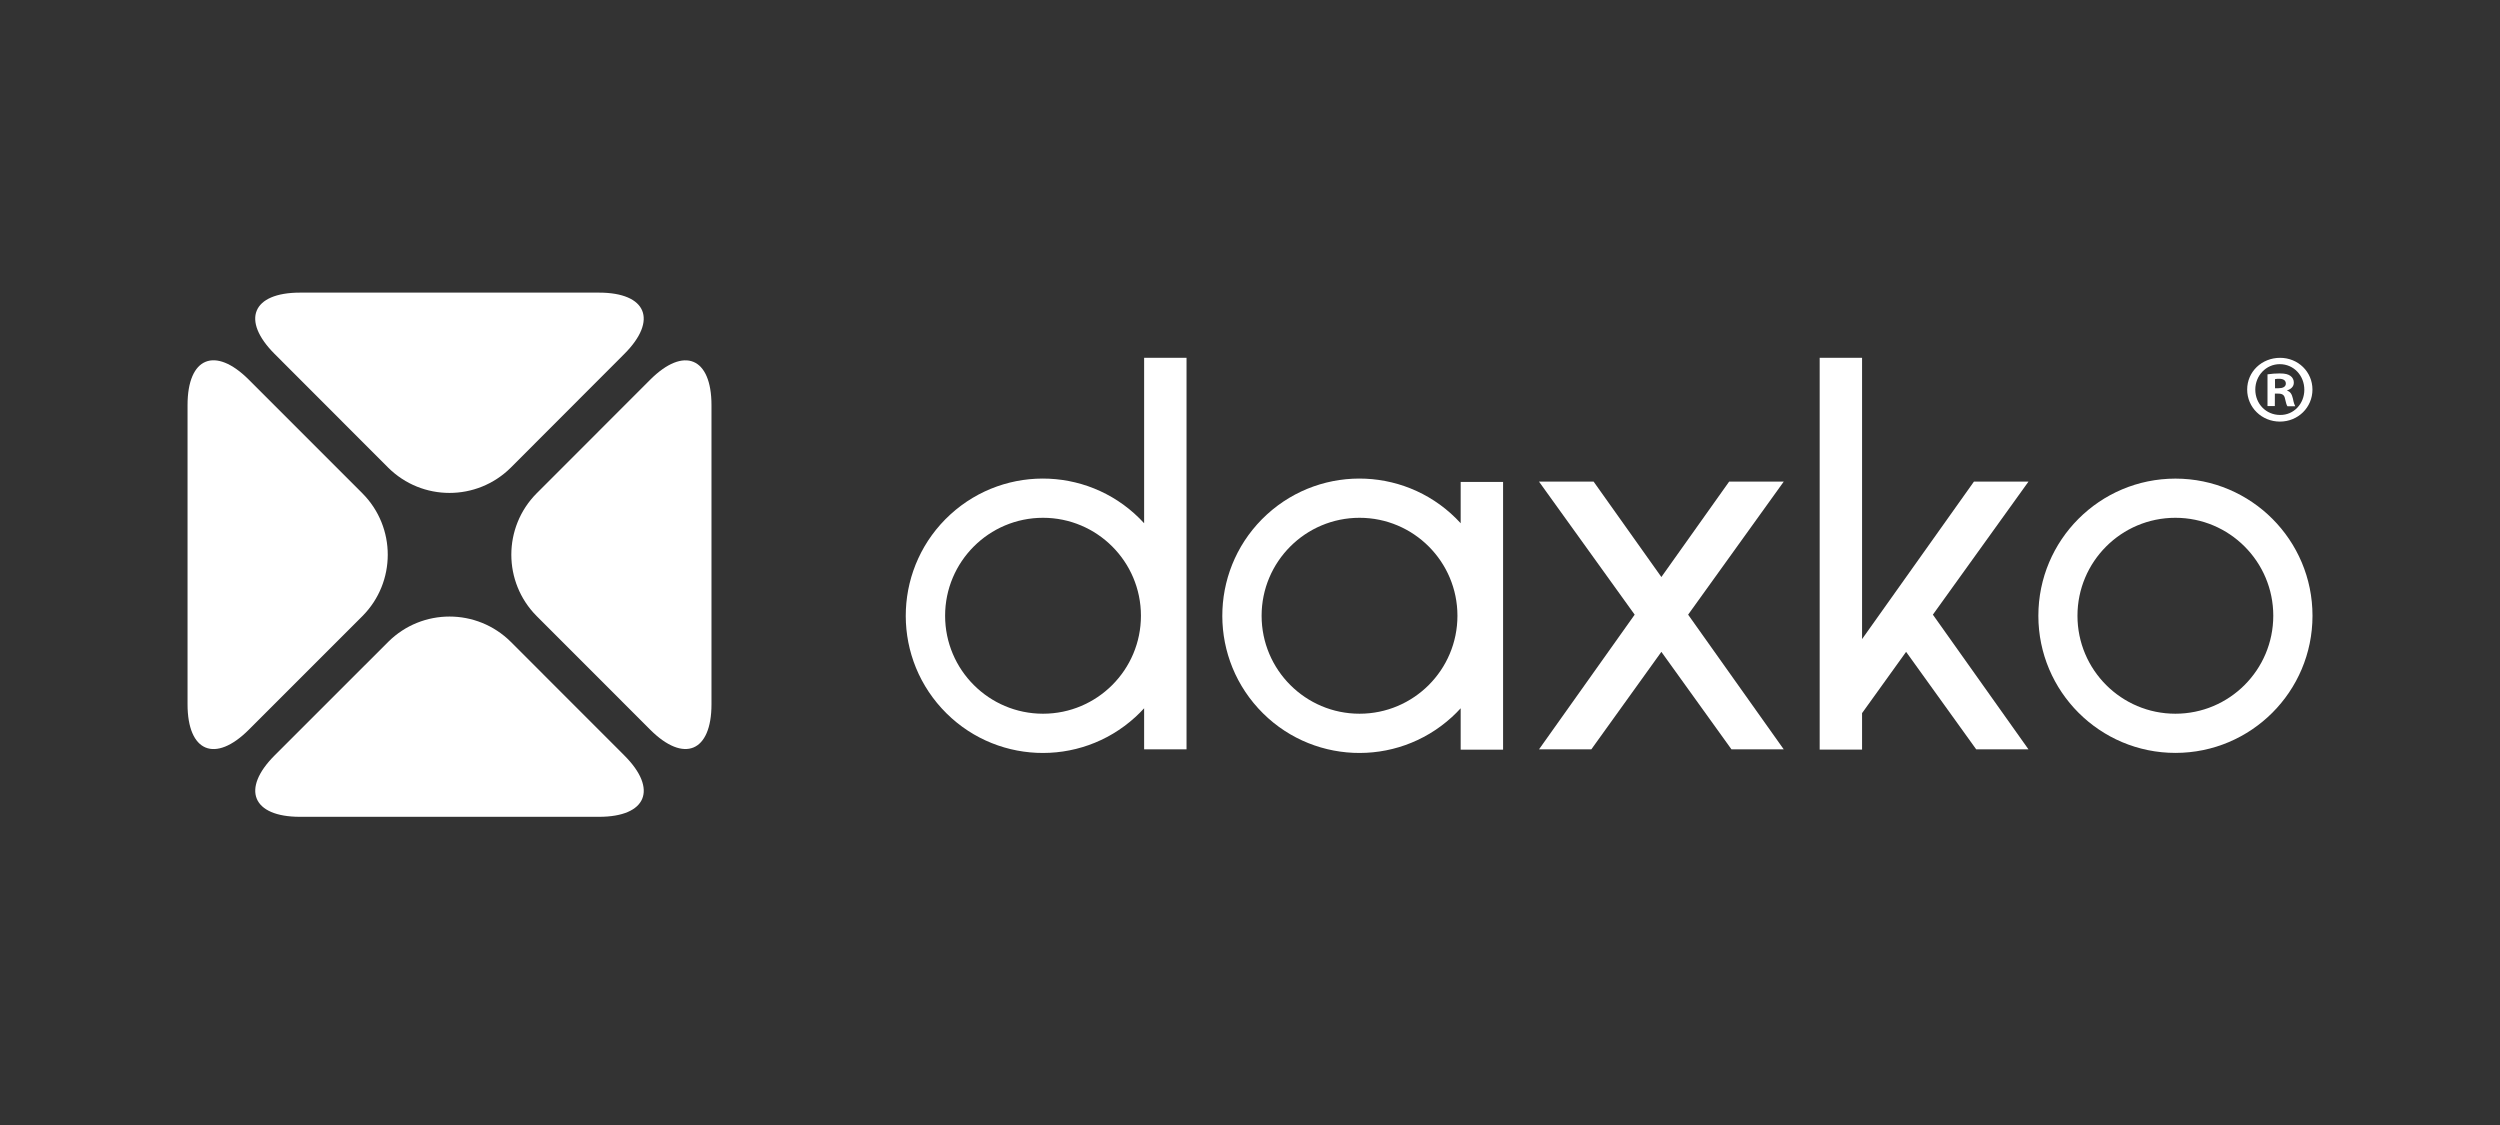 <svg width="160" height="72" viewBox="0 0 160 72" fill="none" xmlns="http://www.w3.org/2000/svg">
<rect x="0" y="0" width="160" height="72" fill="#333333" stroke="none"/>
<path d="M129.823 30.823H126.332L119.172 40.902V22.901H116.459V47.975H119.172V45.64L121.991 41.718L126.478 47.959H129.823L123.704 39.338L129.823 30.823Z" fill="white"/>
<path d="M73.224 33.487C69.955 29.907 64.406 29.655 60.825 32.925C57.248 36.196 56.995 41.747 60.264 45.33C63.533 48.913 69.081 49.162 72.662 45.892C72.857 45.713 73.045 45.525 73.224 45.33V47.959H75.938V22.901H73.224V33.487ZM66.754 45.678C63.294 45.678 60.487 42.87 60.487 39.408C60.487 35.947 63.294 33.139 66.754 33.139C70.213 33.139 73.02 35.947 73.02 39.408C73.02 42.87 70.213 45.678 66.754 45.678Z" fill="white"/>
<path d="M110.665 30.823L106.328 36.929L101.991 30.823H98.496L104.619 39.338L98.496 47.959H101.844L106.328 41.718L110.815 47.959H114.16L108.04 39.338L114.16 30.823H110.665Z" fill="white"/>
<path d="M93.483 33.487C90.214 29.907 84.666 29.655 81.085 32.925C77.507 36.196 77.255 41.747 80.523 45.33C83.792 48.913 89.341 49.162 92.922 45.892C93.116 45.713 93.305 45.525 93.483 45.33V47.978H96.197V30.842H93.483V33.487ZM87.01 45.678C83.55 45.678 80.743 42.87 80.743 39.408C80.743 35.947 83.55 33.139 87.01 33.139C90.47 33.139 93.276 35.947 93.276 39.408C93.276 42.87 90.47 45.678 87.01 45.678Z" fill="white"/>
<path d="M139.224 30.631C134.38 30.635 130.455 34.562 130.455 39.412C130.458 44.258 134.387 48.186 139.231 48.186C144.075 48.182 147.997 44.258 148 39.412C148.003 34.565 144.078 30.635 139.231 30.631C139.227 30.631 139.224 30.631 139.224 30.631ZM139.224 45.678C135.764 45.678 132.958 42.87 132.958 39.408C132.958 35.947 135.764 33.139 139.224 33.139C142.684 33.139 145.49 35.947 145.49 39.408C145.487 42.87 142.684 45.678 139.224 45.678Z" fill="white"/>
<path d="M147.997 24.933C147.997 26.075 147.078 26.982 145.914 26.982C144.75 26.982 143.819 26.075 143.819 24.933C143.819 23.791 144.75 22.901 145.927 22.901C147.078 22.901 147.997 23.794 147.997 24.933ZM144.339 24.933C144.339 25.839 145.022 26.557 145.927 26.557C146.804 26.57 147.477 25.836 147.477 24.946C147.477 24.04 146.807 23.306 145.902 23.306C145.022 23.309 144.339 24.043 144.339 24.933ZM145.589 25.989H145.12V23.957C145.379 23.919 145.637 23.899 145.898 23.899C146.284 23.899 146.457 23.963 146.594 24.062C146.734 24.161 146.811 24.327 146.804 24.496C146.804 24.745 146.619 24.904 146.383 24.981V25.007C146.581 25.064 146.68 25.23 146.744 25.501C146.804 25.811 146.855 25.922 146.893 25.999H146.396C146.335 25.925 146.297 25.75 146.237 25.501C146.198 25.291 146.077 25.192 145.816 25.192H145.592L145.589 25.989ZM145.602 24.847H145.825C146.087 24.847 146.294 24.761 146.294 24.55C146.294 24.362 146.157 24.241 145.86 24.241C145.774 24.238 145.685 24.247 145.599 24.266L145.602 24.847Z" fill="white"/>
<path d="M15.926 24.302C13.767 22.145 12.003 22.863 12.003 25.925V45.075C12.003 48.125 13.767 48.859 15.926 46.699L23.2 39.425C25.355 37.255 25.355 33.749 23.2 31.579L15.926 24.302Z" fill="white"/>
<path d="M41.609 46.696C43.768 48.856 45.535 48.125 45.535 45.072V25.929C45.535 22.875 43.771 22.145 41.612 24.302L34.342 31.576C32.186 33.749 32.186 37.252 34.342 39.425L41.609 46.696Z" fill="white"/>
<path d="M17.574 48.348C15.419 50.505 16.149 52.276 19.198 52.276H38.337C41.386 52.276 42.119 50.508 39.96 48.352L32.69 41.077C30.521 38.92 27.017 38.92 24.848 41.077L17.574 48.348Z" fill="white"/>
<path d="M39.957 22.652C42.116 20.492 41.386 18.728 38.337 18.728H19.201C16.14 18.728 15.419 20.492 17.575 22.652L24.845 29.93C27.017 32.086 30.518 32.086 32.69 29.93L39.957 22.652Z" fill="white"/>
</svg>
